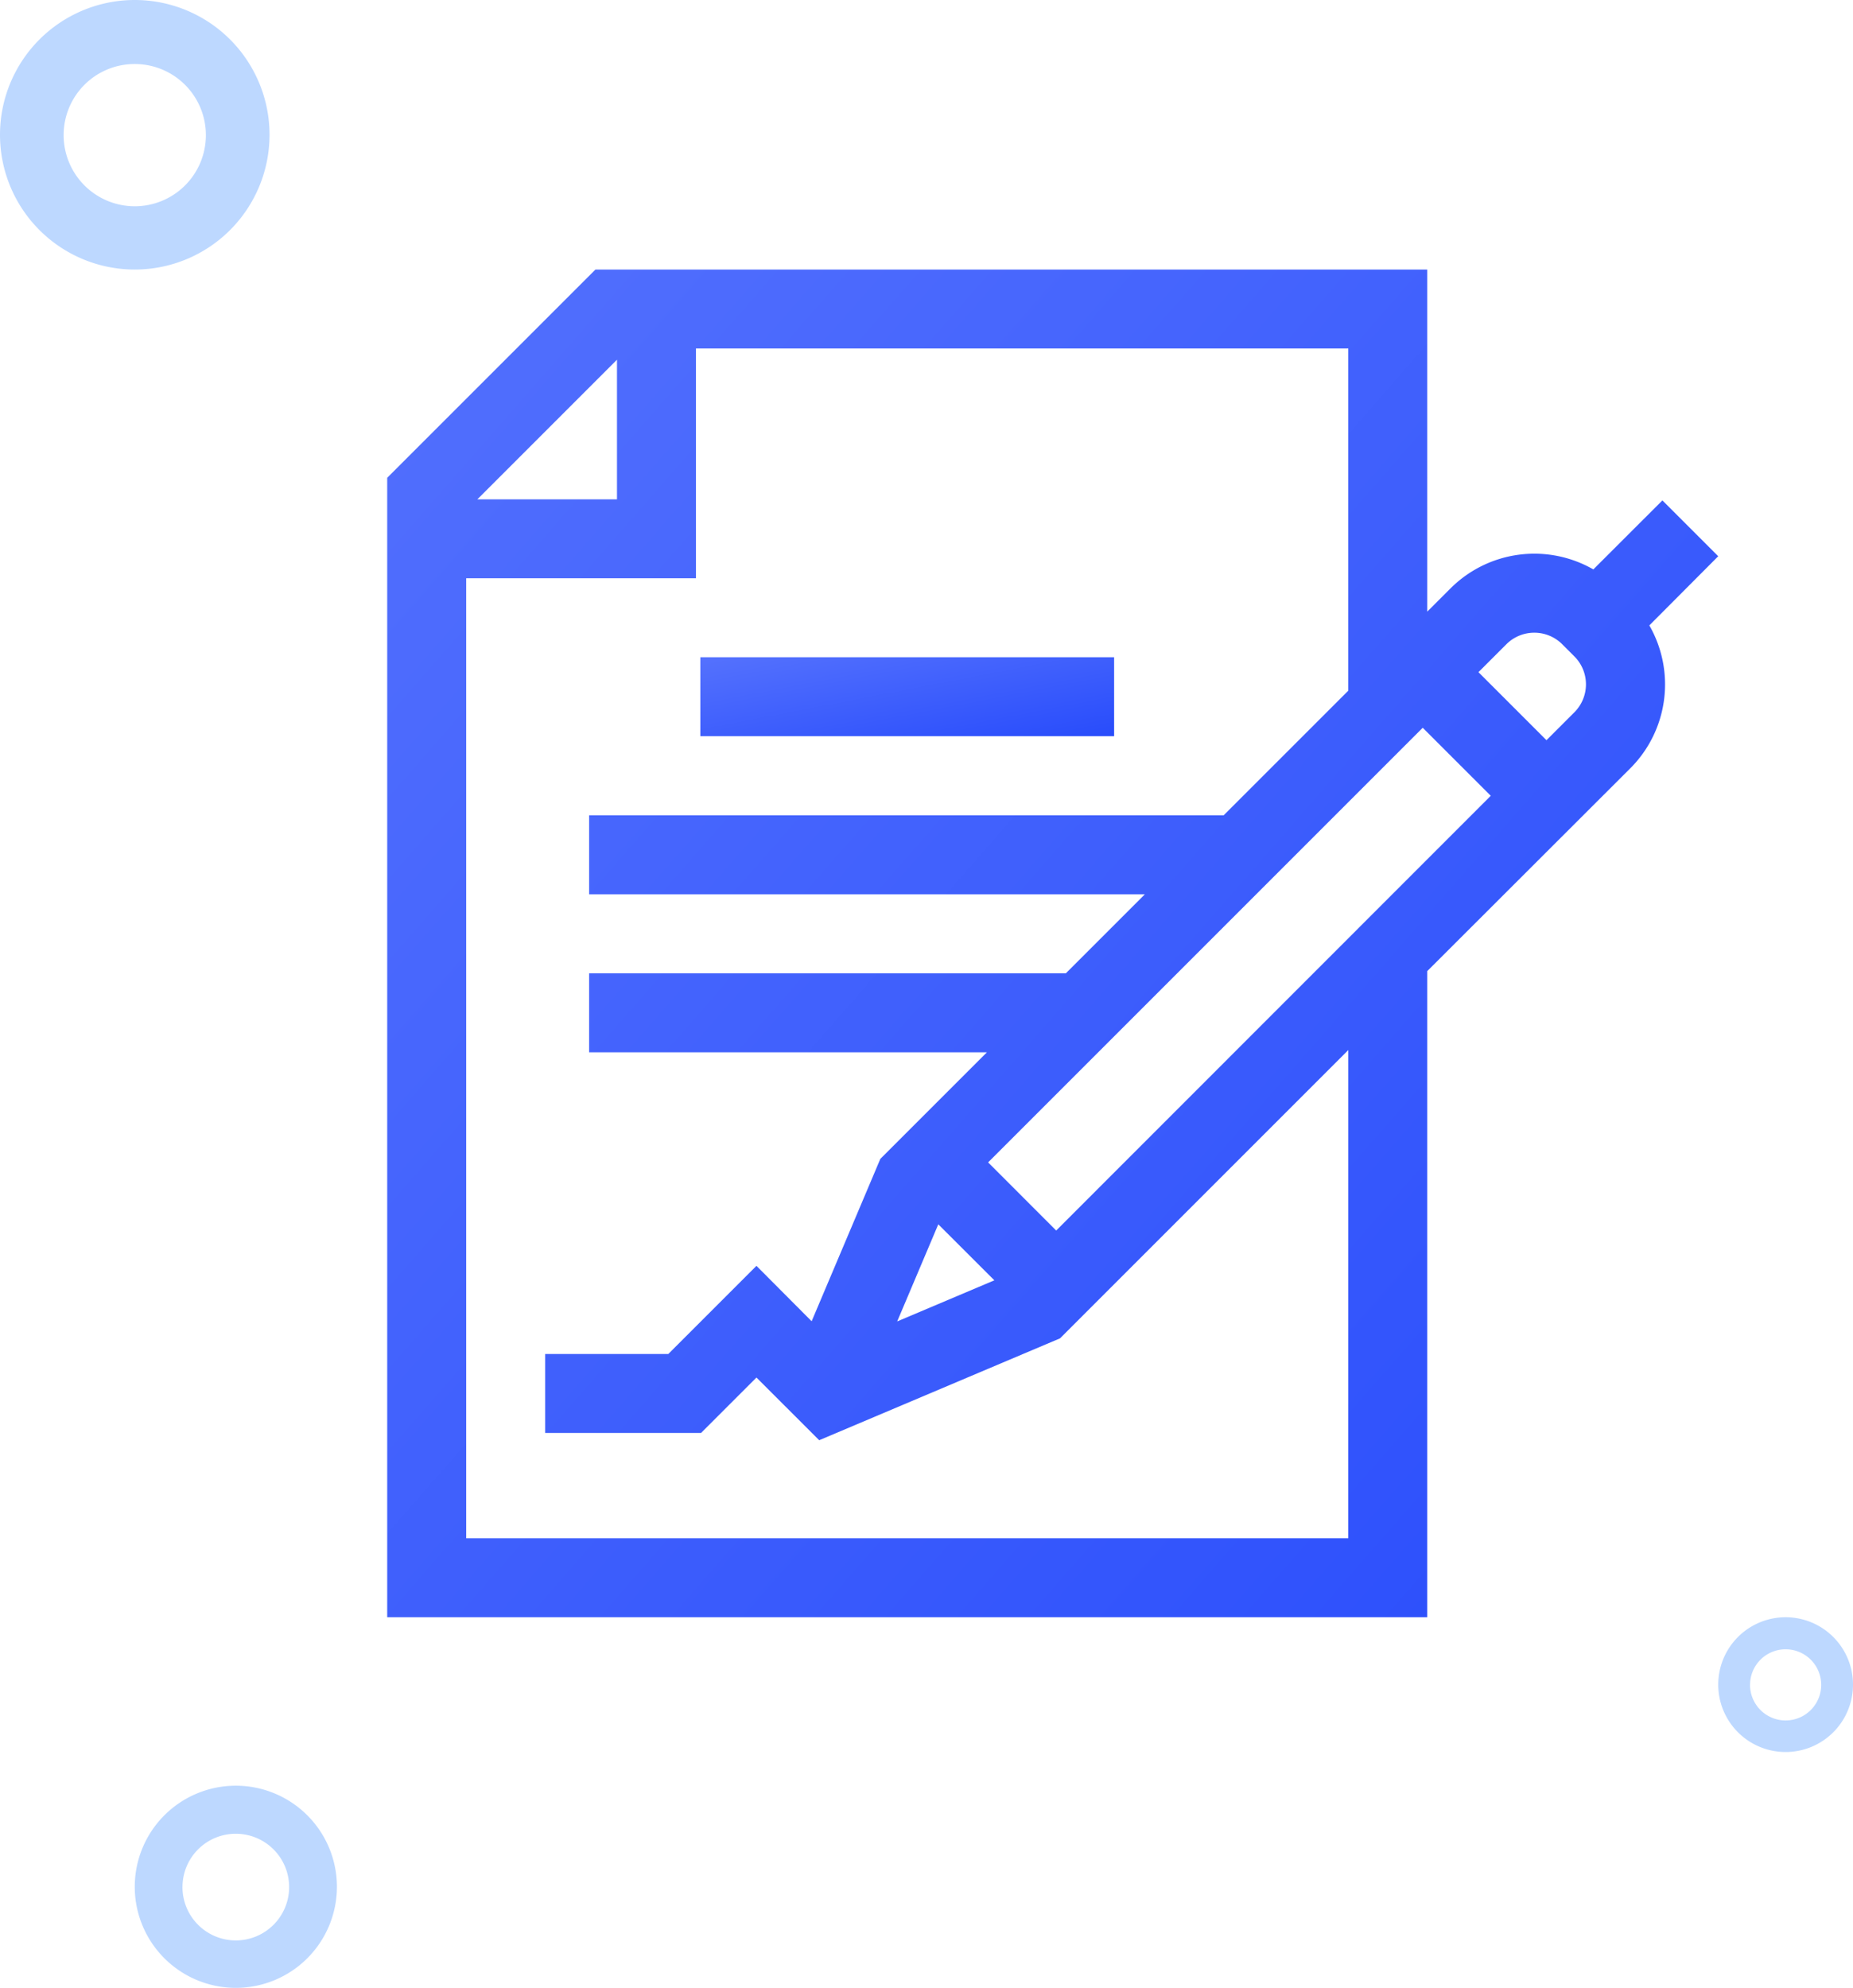 <?xml version="1.0" encoding="UTF-8"?> <svg xmlns="http://www.w3.org/2000/svg" width="55" height="59" viewBox="0 0 55 59"><defs><linearGradient id="a" x1="-.21" y1="-.08" x2="1" y2="1.11" gradientUnits="objectBoundingBox"><stop offset="0" stop-color="#5b77fe"></stop><stop offset="1" stop-color="#264afb"></stop></linearGradient><style>.a{fill:url(#a)}.b{fill:#bdd8ff}</style></defs><path class="a" d="M51 16.509l-1.657-1.657-2.05 2.048a3.521 3.521 0 00-4.238.562l-.692.692V8H17.674l-6.181 6.181V48h30.87V28.823l6.03-6.023a3.521 3.521 0 00.562-4.238zM27.85 36.338L29.514 38l-2.884 1.22zm3.5.184L29.329 34.5l12.9-12.9 2.019 2.019zM18.313 10.676v4.144h-4.144zm21.706 34.98H13.837V17.163h6.82v-6.82h19.362V20.5l-3.7 3.7H17.486v2.344H33.98l-2.344 2.344h-14.15v2.344h11.807l-3.163 3.163-2.039 4.82-1.638-1.645-2.617 2.617h-3.655v2.344h4.626l1.646-1.646 1.862 1.861 7.149-3.024 8.556-8.556zm6.712-24.516l-.829.829-2.019-2.019.829-.829a1.173 1.173 0 011.657 0l.362.362a1.173 1.173 0 010 1.657z"></path><path class="a" d="M20.787 21.851h12.282v-2.344H20.787z"></path><path class="b" d="M0 4a4 4 0 114 4 4 4 0 01-4-4zm1.889 0A2.111 2.111 0 104 1.9 2.107 2.107 0 001.889 4zM4 56a3 3 0 113 3 3 3 0 01-3-3zm1.416 0a1.583 1.583 0 101.583-1.574A1.58 1.58 0 005.417 56zM51 50a2 2 0 112 2 2 2 0 01-2-2zm.944 0A1.056 1.056 0 1053 48.951 1.054 1.054 0 0051.945 50z"></path></svg> 